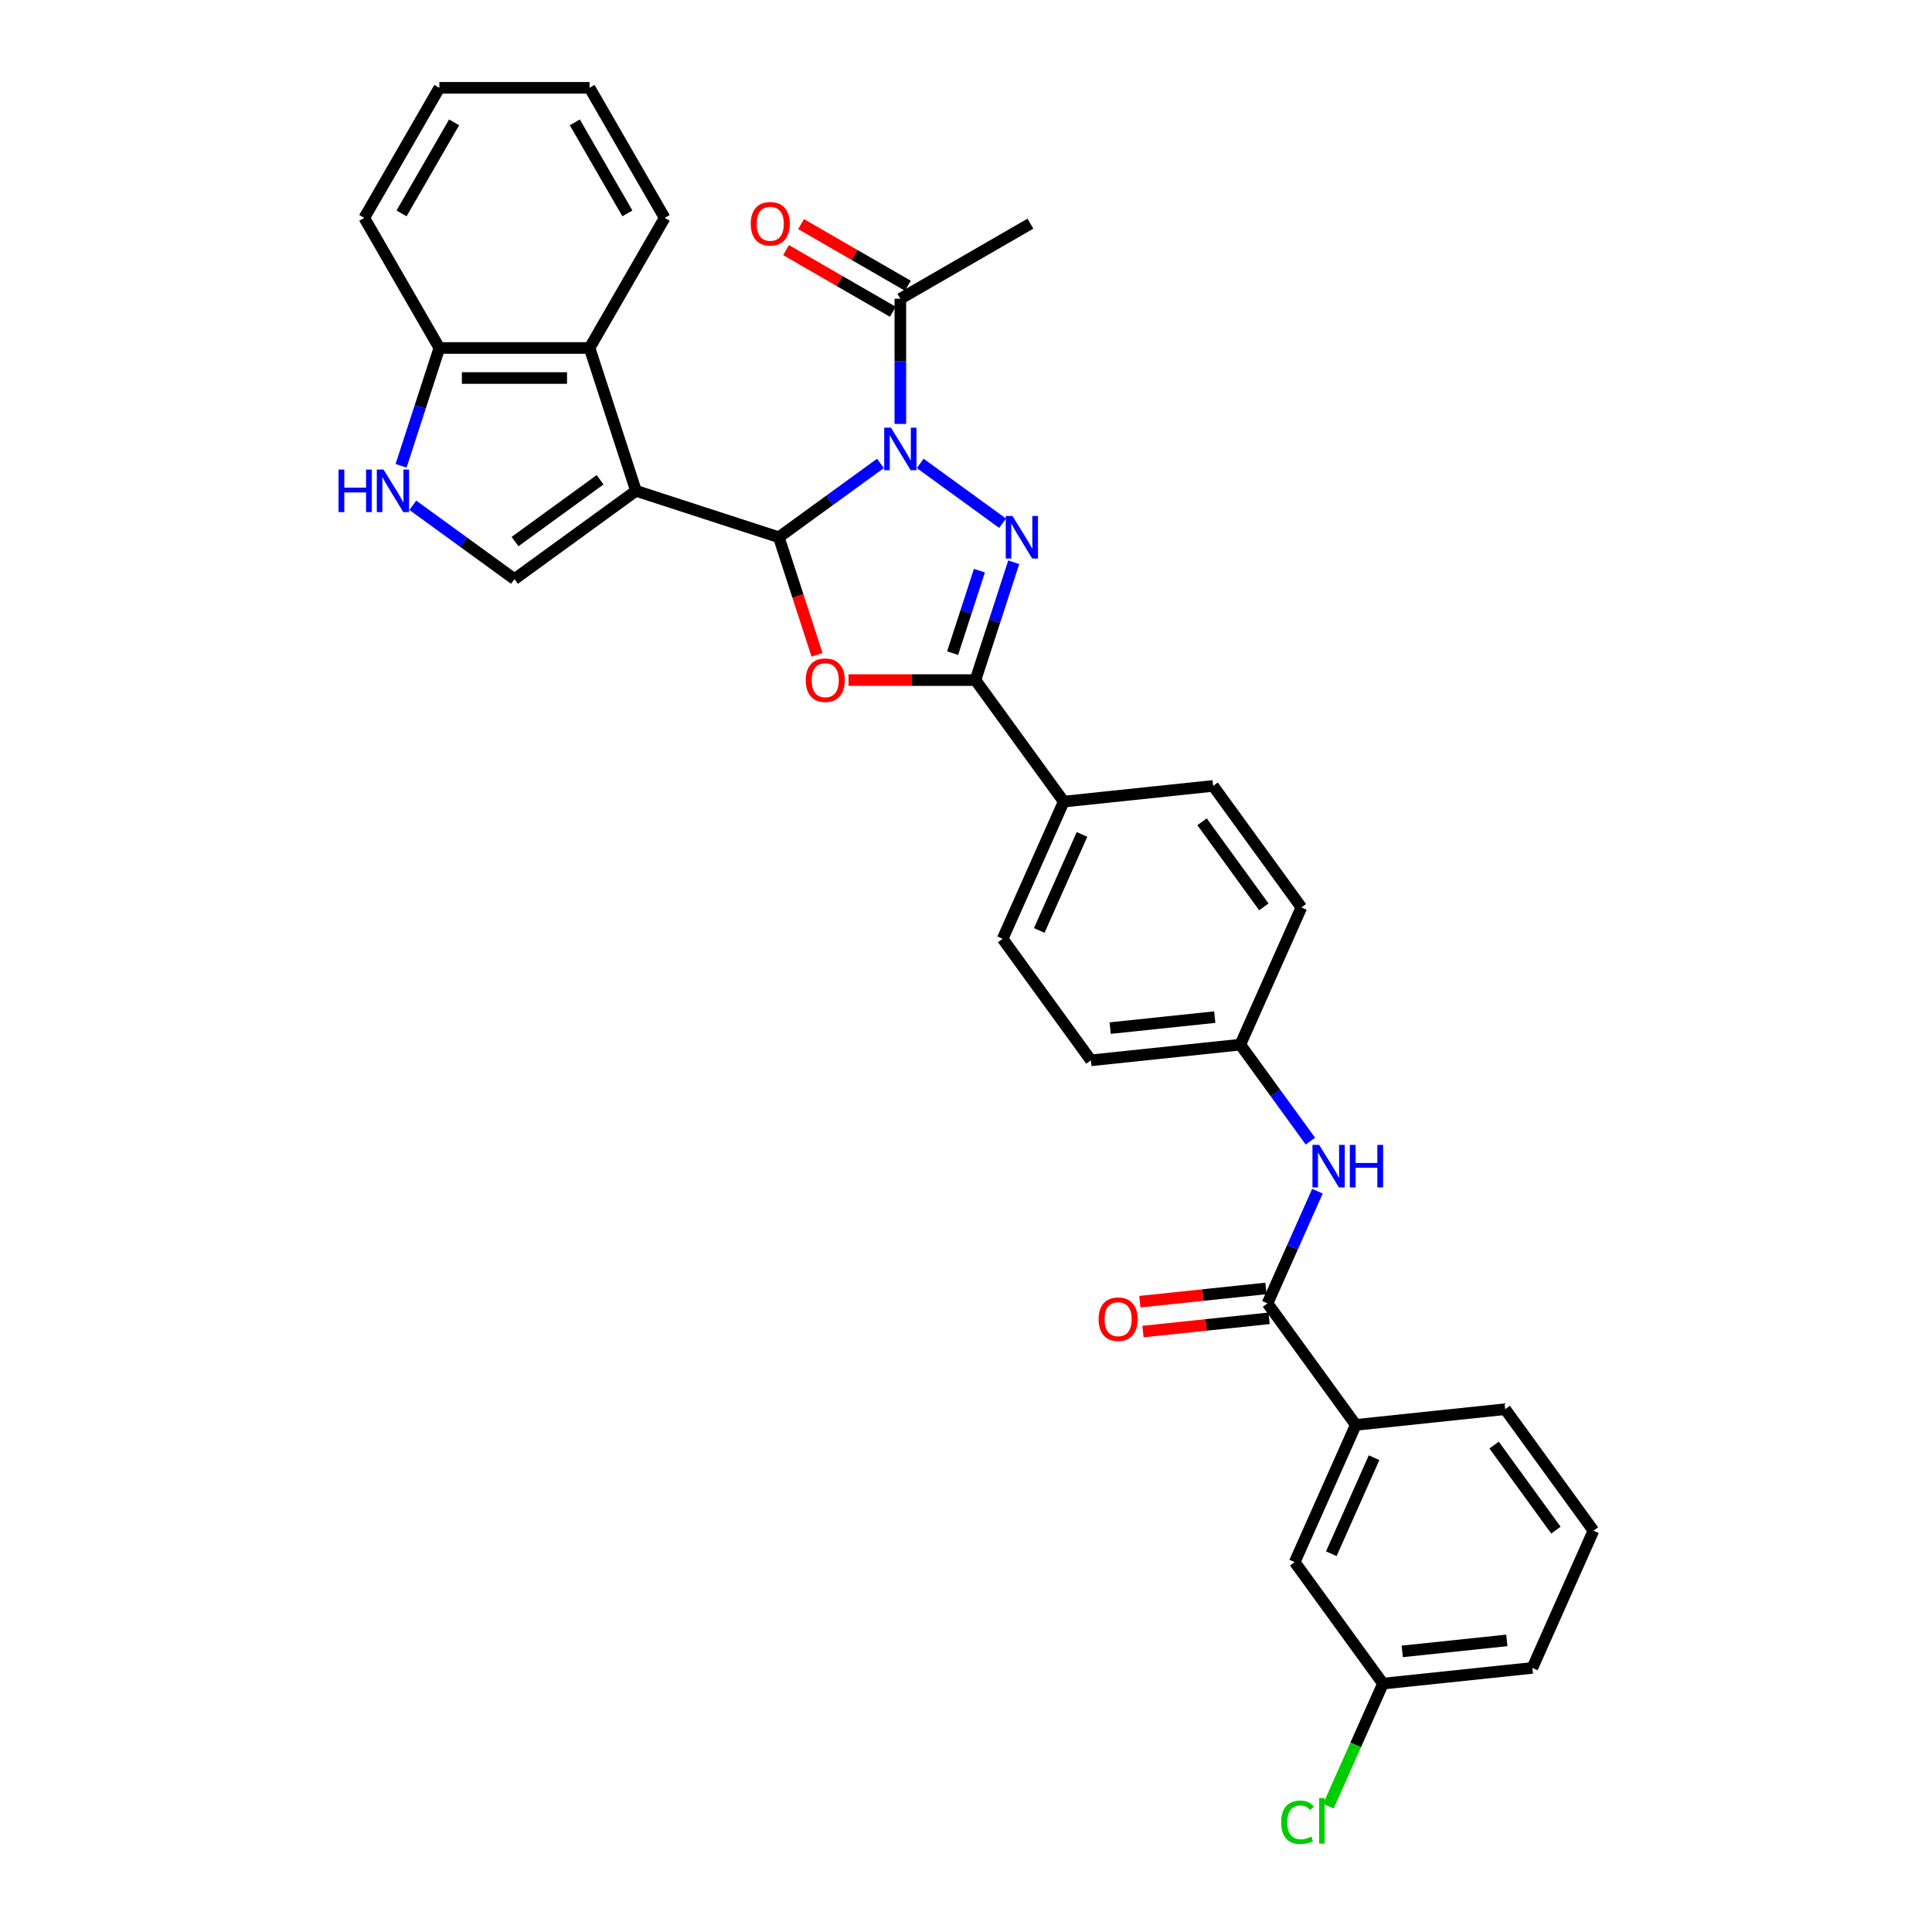 <?xml version='1.0' encoding='iso-8859-1'?>
<svg version='1.1' baseProfile='full'
              xmlns='http://www.w3.org/2000/svg'
                      xmlns:rdkit='http://www.rdkit.org/xml'
                      xmlns:xlink='http://www.w3.org/1999/xlink'
                  xml:space='preserve'
width='1000px' height='1000px' viewBox='0 0 1000 1000'>
<!-- END OF HEADER -->
<rect style='opacity:1.0;fill:#FFFFFF;stroke:none' width='1000' height='1000' x='0' y='0'> </rect>
<path class='bond-0' d='M 455.725,239.857 L 429.423,258.966' style='fill:none;fill-rule:evenodd;stroke:#0000FF;stroke-width:6px;stroke-linecap:butt;stroke-linejoin:miter;stroke-opacity:1' />
<path class='bond-0' d='M 429.423,258.966 L 403.122,278.076' style='fill:none;fill-rule:evenodd;stroke:#000000;stroke-width:6px;stroke-linecap:butt;stroke-linejoin:miter;stroke-opacity:1' />
<path class='bond-2' d='M 476.312,239.857 L 518.94,270.828' style='fill:none;fill-rule:evenodd;stroke:#0000FF;stroke-width:6px;stroke-linecap:butt;stroke-linejoin:miter;stroke-opacity:1' />
<path class='bond-9' d='M 466.018,219.426 L 466.018,187.03' style='fill:none;fill-rule:evenodd;stroke:#0000FF;stroke-width:6px;stroke-linecap:butt;stroke-linejoin:miter;stroke-opacity:1' />
<path class='bond-9' d='M 466.018,187.03 L 466.018,154.634' style='fill:none;fill-rule:evenodd;stroke:#000000;stroke-width:6px;stroke-linecap:butt;stroke-linejoin:miter;stroke-opacity:1' />
<path class='bond-1' d='M 403.122,278.076 L 329.182,254.051' style='fill:none;fill-rule:evenodd;stroke:#000000;stroke-width:6px;stroke-linecap:butt;stroke-linejoin:miter;stroke-opacity:1' />
<path class='bond-3' d='M 403.122,278.076 L 413.009,308.507' style='fill:none;fill-rule:evenodd;stroke:#000000;stroke-width:6px;stroke-linecap:butt;stroke-linejoin:miter;stroke-opacity:1' />
<path class='bond-3' d='M 413.009,308.507 L 422.897,338.938' style='fill:none;fill-rule:evenodd;stroke:#FF0000;stroke-width:6px;stroke-linecap:butt;stroke-linejoin:miter;stroke-opacity:1' />
<path class='bond-5' d='M 329.182,254.051 L 266.286,299.748' style='fill:none;fill-rule:evenodd;stroke:#000000;stroke-width:6px;stroke-linecap:butt;stroke-linejoin:miter;stroke-opacity:1' />
<path class='bond-5' d='M 310.608,248.327 L 266.581,280.314' style='fill:none;fill-rule:evenodd;stroke:#000000;stroke-width:6px;stroke-linecap:butt;stroke-linejoin:miter;stroke-opacity:1' />
<path class='bond-6' d='M 329.182,254.051 L 305.158,180.112' style='fill:none;fill-rule:evenodd;stroke:#000000;stroke-width:6px;stroke-linecap:butt;stroke-linejoin:miter;stroke-opacity:1' />
<path class='bond-4' d='M 524.706,291.028 L 514.799,321.521' style='fill:none;fill-rule:evenodd;stroke:#0000FF;stroke-width:6px;stroke-linecap:butt;stroke-linejoin:miter;stroke-opacity:1' />
<path class='bond-4' d='M 514.799,321.521 L 504.891,352.015' style='fill:none;fill-rule:evenodd;stroke:#000000;stroke-width:6px;stroke-linecap:butt;stroke-linejoin:miter;stroke-opacity:1' />
<path class='bond-4' d='M 506.946,295.371 L 500.011,316.717' style='fill:none;fill-rule:evenodd;stroke:#0000FF;stroke-width:6px;stroke-linecap:butt;stroke-linejoin:miter;stroke-opacity:1' />
<path class='bond-4' d='M 500.011,316.717 L 493.075,338.062' style='fill:none;fill-rule:evenodd;stroke:#000000;stroke-width:6px;stroke-linecap:butt;stroke-linejoin:miter;stroke-opacity:1' />
<path class='bond-32' d='M 439.196,352.015 L 472.044,352.015' style='fill:none;fill-rule:evenodd;stroke:#FF0000;stroke-width:6px;stroke-linecap:butt;stroke-linejoin:miter;stroke-opacity:1' />
<path class='bond-32' d='M 472.044,352.015 L 504.891,352.015' style='fill:none;fill-rule:evenodd;stroke:#000000;stroke-width:6px;stroke-linecap:butt;stroke-linejoin:miter;stroke-opacity:1' />
<path class='bond-13' d='M 504.891,352.015 L 550.588,414.912' style='fill:none;fill-rule:evenodd;stroke:#000000;stroke-width:6px;stroke-linecap:butt;stroke-linejoin:miter;stroke-opacity:1' />
<path class='bond-7' d='M 266.286,299.748 L 239.984,280.639' style='fill:none;fill-rule:evenodd;stroke:#000000;stroke-width:6px;stroke-linecap:butt;stroke-linejoin:miter;stroke-opacity:1' />
<path class='bond-7' d='M 239.984,280.639 L 213.682,261.53' style='fill:none;fill-rule:evenodd;stroke:#0000FF;stroke-width:6px;stroke-linecap:butt;stroke-linejoin:miter;stroke-opacity:1' />
<path class='bond-12' d='M 305.158,180.112 L 227.413,180.112' style='fill:none;fill-rule:evenodd;stroke:#000000;stroke-width:6px;stroke-linecap:butt;stroke-linejoin:miter;stroke-opacity:1' />
<path class='bond-12' d='M 293.496,195.661 L 239.075,195.661' style='fill:none;fill-rule:evenodd;stroke:#000000;stroke-width:6px;stroke-linecap:butt;stroke-linejoin:miter;stroke-opacity:1' />
<path class='bond-24' d='M 305.158,180.112 L 344.03,112.783' style='fill:none;fill-rule:evenodd;stroke:#000000;stroke-width:6px;stroke-linecap:butt;stroke-linejoin:miter;stroke-opacity:1' />
<path class='bond-33' d='M 207.598,241.099 L 217.506,210.605' style='fill:none;fill-rule:evenodd;stroke:#0000FF;stroke-width:6px;stroke-linecap:butt;stroke-linejoin:miter;stroke-opacity:1' />
<path class='bond-33' d='M 217.506,210.605 L 227.413,180.112' style='fill:none;fill-rule:evenodd;stroke:#000000;stroke-width:6px;stroke-linecap:butt;stroke-linejoin:miter;stroke-opacity:1' />
<path class='bond-8' d='M 656.057,674.625 L 668.985,645.589' style='fill:none;fill-rule:evenodd;stroke:#000000;stroke-width:6px;stroke-linecap:butt;stroke-linejoin:miter;stroke-opacity:1' />
<path class='bond-8' d='M 668.985,645.589 L 681.912,616.554' style='fill:none;fill-rule:evenodd;stroke:#0000FF;stroke-width:6px;stroke-linecap:butt;stroke-linejoin:miter;stroke-opacity:1' />
<path class='bond-11' d='M 656.057,674.625 L 701.754,737.521' style='fill:none;fill-rule:evenodd;stroke:#000000;stroke-width:6px;stroke-linecap:butt;stroke-linejoin:miter;stroke-opacity:1' />
<path class='bond-14' d='M 655.245,666.893 L 622.61,670.323' style='fill:none;fill-rule:evenodd;stroke:#000000;stroke-width:6px;stroke-linecap:butt;stroke-linejoin:miter;stroke-opacity:1' />
<path class='bond-14' d='M 622.61,670.323 L 589.976,673.753' style='fill:none;fill-rule:evenodd;stroke:#FF0000;stroke-width:6px;stroke-linecap:butt;stroke-linejoin:miter;stroke-opacity:1' />
<path class='bond-14' d='M 656.87,682.356 L 624.236,685.786' style='fill:none;fill-rule:evenodd;stroke:#000000;stroke-width:6px;stroke-linecap:butt;stroke-linejoin:miter;stroke-opacity:1' />
<path class='bond-14' d='M 624.236,685.786 L 591.602,689.216' style='fill:none;fill-rule:evenodd;stroke:#FF0000;stroke-width:6px;stroke-linecap:butt;stroke-linejoin:miter;stroke-opacity:1' />
<path class='bond-15' d='M 469.906,147.901 L 442.266,131.944' style='fill:none;fill-rule:evenodd;stroke:#000000;stroke-width:6px;stroke-linecap:butt;stroke-linejoin:miter;stroke-opacity:1' />
<path class='bond-15' d='M 442.266,131.944 L 414.627,115.986' style='fill:none;fill-rule:evenodd;stroke:#FF0000;stroke-width:6px;stroke-linecap:butt;stroke-linejoin:miter;stroke-opacity:1' />
<path class='bond-15' d='M 462.131,161.367 L 434.492,145.41' style='fill:none;fill-rule:evenodd;stroke:#000000;stroke-width:6px;stroke-linecap:butt;stroke-linejoin:miter;stroke-opacity:1' />
<path class='bond-15' d='M 434.492,145.41 L 406.853,129.452' style='fill:none;fill-rule:evenodd;stroke:#FF0000;stroke-width:6px;stroke-linecap:butt;stroke-linejoin:miter;stroke-opacity:1' />
<path class='bond-25' d='M 466.018,154.634 L 533.347,115.762' style='fill:none;fill-rule:evenodd;stroke:#000000;stroke-width:6px;stroke-linecap:butt;stroke-linejoin:miter;stroke-opacity:1' />
<path class='bond-10' d='M 678.268,590.649 L 660.125,565.677' style='fill:none;fill-rule:evenodd;stroke:#0000FF;stroke-width:6px;stroke-linecap:butt;stroke-linejoin:miter;stroke-opacity:1' />
<path class='bond-10' d='M 660.125,565.677 L 641.982,540.705' style='fill:none;fill-rule:evenodd;stroke:#000000;stroke-width:6px;stroke-linecap:butt;stroke-linejoin:miter;stroke-opacity:1' />
<path class='bond-16' d='M 701.754,737.521 L 670.133,808.544' style='fill:none;fill-rule:evenodd;stroke:#000000;stroke-width:6px;stroke-linecap:butt;stroke-linejoin:miter;stroke-opacity:1' />
<path class='bond-16' d='M 711.216,754.499 L 689.081,804.215' style='fill:none;fill-rule:evenodd;stroke:#000000;stroke-width:6px;stroke-linecap:butt;stroke-linejoin:miter;stroke-opacity:1' />
<path class='bond-26' d='M 701.754,737.521 L 779.073,729.395' style='fill:none;fill-rule:evenodd;stroke:#000000;stroke-width:6px;stroke-linecap:butt;stroke-linejoin:miter;stroke-opacity:1' />
<path class='bond-28' d='M 227.413,180.112 L 188.541,112.783' style='fill:none;fill-rule:evenodd;stroke:#000000;stroke-width:6px;stroke-linecap:butt;stroke-linejoin:miter;stroke-opacity:1' />
<path class='bond-17' d='M 550.588,414.912 L 518.966,485.935' style='fill:none;fill-rule:evenodd;stroke:#000000;stroke-width:6px;stroke-linecap:butt;stroke-linejoin:miter;stroke-opacity:1' />
<path class='bond-17' d='M 560.049,431.889 L 537.914,481.606' style='fill:none;fill-rule:evenodd;stroke:#000000;stroke-width:6px;stroke-linecap:butt;stroke-linejoin:miter;stroke-opacity:1' />
<path class='bond-18' d='M 550.588,414.912 L 627.906,406.785' style='fill:none;fill-rule:evenodd;stroke:#000000;stroke-width:6px;stroke-linecap:butt;stroke-linejoin:miter;stroke-opacity:1' />
<path class='bond-20' d='M 670.133,808.544 L 715.83,871.441' style='fill:none;fill-rule:evenodd;stroke:#000000;stroke-width:6px;stroke-linecap:butt;stroke-linejoin:miter;stroke-opacity:1' />
<path class='bond-22' d='M 518.966,485.935 L 564.663,548.831' style='fill:none;fill-rule:evenodd;stroke:#000000;stroke-width:6px;stroke-linecap:butt;stroke-linejoin:miter;stroke-opacity:1' />
<path class='bond-21' d='M 627.906,406.785 L 673.603,469.682' style='fill:none;fill-rule:evenodd;stroke:#000000;stroke-width:6px;stroke-linecap:butt;stroke-linejoin:miter;stroke-opacity:1' />
<path class='bond-21' d='M 622.181,425.359 L 654.169,469.387' style='fill:none;fill-rule:evenodd;stroke:#000000;stroke-width:6px;stroke-linecap:butt;stroke-linejoin:miter;stroke-opacity:1' />
<path class='bond-19' d='M 641.982,540.705 L 673.603,469.682' style='fill:none;fill-rule:evenodd;stroke:#000000;stroke-width:6px;stroke-linecap:butt;stroke-linejoin:miter;stroke-opacity:1' />
<path class='bond-34' d='M 641.982,540.705 L 564.663,548.831' style='fill:none;fill-rule:evenodd;stroke:#000000;stroke-width:6px;stroke-linecap:butt;stroke-linejoin:miter;stroke-opacity:1' />
<path class='bond-34' d='M 628.759,526.46 L 574.636,532.149' style='fill:none;fill-rule:evenodd;stroke:#000000;stroke-width:6px;stroke-linecap:butt;stroke-linejoin:miter;stroke-opacity:1' />
<path class='bond-23' d='M 715.83,871.441 L 701.706,903.163' style='fill:none;fill-rule:evenodd;stroke:#000000;stroke-width:6px;stroke-linecap:butt;stroke-linejoin:miter;stroke-opacity:1' />
<path class='bond-23' d='M 701.706,903.163 L 687.582,934.886' style='fill:none;fill-rule:evenodd;stroke:#00CC00;stroke-width:6px;stroke-linecap:butt;stroke-linejoin:miter;stroke-opacity:1' />
<path class='bond-36' d='M 715.83,871.441 L 793.148,863.314' style='fill:none;fill-rule:evenodd;stroke:#000000;stroke-width:6px;stroke-linecap:butt;stroke-linejoin:miter;stroke-opacity:1' />
<path class='bond-36' d='M 725.802,854.758 L 779.925,849.07' style='fill:none;fill-rule:evenodd;stroke:#000000;stroke-width:6px;stroke-linecap:butt;stroke-linejoin:miter;stroke-opacity:1' />
<path class='bond-30' d='M 344.03,112.783 L 305.158,45.455' style='fill:none;fill-rule:evenodd;stroke:#000000;stroke-width:6px;stroke-linecap:butt;stroke-linejoin:miter;stroke-opacity:1' />
<path class='bond-30' d='M 324.734,110.458 L 297.523,63.328' style='fill:none;fill-rule:evenodd;stroke:#000000;stroke-width:6px;stroke-linecap:butt;stroke-linejoin:miter;stroke-opacity:1' />
<path class='bond-27' d='M 779.073,729.395 L 824.77,792.291' style='fill:none;fill-rule:evenodd;stroke:#000000;stroke-width:6px;stroke-linecap:butt;stroke-linejoin:miter;stroke-opacity:1' />
<path class='bond-27' d='M 773.348,747.969 L 805.336,791.996' style='fill:none;fill-rule:evenodd;stroke:#000000;stroke-width:6px;stroke-linecap:butt;stroke-linejoin:miter;stroke-opacity:1' />
<path class='bond-29' d='M 824.77,792.291 L 793.148,863.314' style='fill:none;fill-rule:evenodd;stroke:#000000;stroke-width:6px;stroke-linecap:butt;stroke-linejoin:miter;stroke-opacity:1' />
<path class='bond-35' d='M 188.541,112.783 L 227.413,45.455' style='fill:none;fill-rule:evenodd;stroke:#000000;stroke-width:6px;stroke-linecap:butt;stroke-linejoin:miter;stroke-opacity:1' />
<path class='bond-35' d='M 207.838,110.458 L 235.048,63.328' style='fill:none;fill-rule:evenodd;stroke:#000000;stroke-width:6px;stroke-linecap:butt;stroke-linejoin:miter;stroke-opacity:1' />
<path class='bond-31' d='M 305.158,45.455 L 227.413,45.455' style='fill:none;fill-rule:evenodd;stroke:#000000;stroke-width:6px;stroke-linecap:butt;stroke-linejoin:miter;stroke-opacity:1' />
<path  class='atom-0' d='M 461.152 221.37
L 468.366 233.032
Q 469.081 234.182, 470.232 236.266
Q 471.383 238.349, 471.445 238.474
L 471.445 221.37
L 474.368 221.37
L 474.368 243.387
L 471.352 243.387
L 463.608 230.637
Q 462.706 229.144, 461.742 227.434
Q 460.809 225.724, 460.53 225.195
L 460.53 243.387
L 457.669 243.387
L 457.669 221.37
L 461.152 221.37
' fill='#0000FF'/>
<path  class='atom-3' d='M 524.048 267.067
L 531.263 278.729
Q 531.978 279.879, 533.129 281.963
Q 534.279 284.046, 534.341 284.171
L 534.341 267.067
L 537.265 267.067
L 537.265 289.084
L 534.248 289.084
L 526.505 276.334
Q 525.603 274.841, 524.639 273.131
Q 523.706 271.421, 523.426 270.892
L 523.426 289.084
L 520.565 289.084
L 520.565 267.067
L 524.048 267.067
' fill='#0000FF'/>
<path  class='atom-4' d='M 417.039 352.077
Q 417.039 346.791, 419.652 343.836
Q 422.264 340.882, 427.146 340.882
Q 432.028 340.882, 434.641 343.836
Q 437.253 346.791, 437.253 352.077
Q 437.253 357.426, 434.61 360.474
Q 431.966 363.49, 427.146 363.49
Q 422.295 363.49, 419.652 360.474
Q 417.039 357.457, 417.039 352.077
M 427.146 361.002
Q 430.505 361.002, 432.308 358.763
Q 434.143 356.493, 434.143 352.077
Q 434.143 347.755, 432.308 345.578
Q 430.505 343.37, 427.146 343.37
Q 423.788 343.37, 421.953 345.547
Q 420.149 347.724, 420.149 352.077
Q 420.149 356.524, 421.953 358.763
Q 423.788 361.002, 427.146 361.002
' fill='#FF0000'/>
<path  class='atom-8' d='M 175.23 243.043
L 178.215 243.043
L 178.215 252.403
L 189.473 252.403
L 189.473 243.043
L 192.458 243.043
L 192.458 265.06
L 189.473 265.06
L 189.473 254.891
L 178.215 254.891
L 178.215 265.06
L 175.23 265.06
L 175.23 243.043
' fill='#0000FF'/>
<path  class='atom-8' d='M 198.522 243.043
L 205.737 254.704
Q 206.452 255.855, 207.603 257.939
Q 208.753 260.022, 208.816 260.146
L 208.816 243.043
L 211.739 243.043
L 211.739 265.06
L 208.722 265.06
L 200.979 252.31
Q 200.077 250.817, 199.113 249.107
Q 198.18 247.396, 197.9 246.868
L 197.9 265.06
L 195.039 265.06
L 195.039 243.043
L 198.522 243.043
' fill='#0000FF'/>
<path  class='atom-11' d='M 682.812 592.593
L 690.027 604.254
Q 690.742 605.405, 691.893 607.489
Q 693.043 609.572, 693.105 609.697
L 693.105 592.593
L 696.029 592.593
L 696.029 614.61
L 693.012 614.61
L 685.269 601.86
Q 684.367 600.367, 683.403 598.657
Q 682.47 596.947, 682.19 596.418
L 682.19 614.61
L 679.329 614.61
L 679.329 592.593
L 682.812 592.593
' fill='#0000FF'/>
<path  class='atom-11' d='M 698.672 592.593
L 701.657 592.593
L 701.657 601.953
L 712.915 601.953
L 712.915 592.593
L 715.9 592.593
L 715.9 614.61
L 712.915 614.61
L 712.915 604.441
L 701.657 604.441
L 701.657 614.61
L 698.672 614.61
L 698.672 592.593
' fill='#0000FF'/>
<path  class='atom-15' d='M 568.632 682.813
Q 568.632 677.527, 571.244 674.572
Q 573.856 671.618, 578.739 671.618
Q 583.621 671.618, 586.233 674.572
Q 588.845 677.527, 588.845 682.813
Q 588.845 688.162, 586.202 691.21
Q 583.559 694.226, 578.739 694.226
Q 573.887 694.226, 571.244 691.21
Q 568.632 688.193, 568.632 682.813
M 578.739 691.738
Q 582.097 691.738, 583.901 689.499
Q 585.736 687.229, 585.736 682.813
Q 585.736 678.491, 583.901 676.314
Q 582.097 674.106, 578.739 674.106
Q 575.38 674.106, 573.545 676.283
Q 571.742 678.46, 571.742 682.813
Q 571.742 687.26, 573.545 689.499
Q 575.38 691.738, 578.739 691.738
' fill='#FF0000'/>
<path  class='atom-16' d='M 388.583 115.824
Q 388.583 110.537, 391.195 107.583
Q 393.807 104.629, 398.69 104.629
Q 403.572 104.629, 406.184 107.583
Q 408.796 110.537, 408.796 115.824
Q 408.796 121.173, 406.153 124.221
Q 403.51 127.237, 398.69 127.237
Q 393.838 127.237, 391.195 124.221
Q 388.583 121.204, 388.583 115.824
M 398.69 124.749
Q 402.048 124.749, 403.852 122.51
Q 405.687 120.24, 405.687 115.824
Q 405.687 111.502, 403.852 109.325
Q 402.048 107.117, 398.69 107.117
Q 395.331 107.117, 393.496 109.294
Q 391.693 111.47, 391.693 115.824
Q 391.693 120.271, 393.496 122.51
Q 395.331 124.749, 398.69 124.749
' fill='#FF0000'/>
<path  class='atom-24' d='M 663.124 943.226
Q 663.124 937.753, 665.674 934.892
Q 668.255 932, 673.137 932
Q 677.678 932, 680.103 935.203
L 678.051 936.882
Q 676.278 934.55, 673.137 934.55
Q 669.81 934.55, 668.037 936.789
Q 666.296 938.997, 666.296 943.226
Q 666.296 947.58, 668.1 949.819
Q 669.934 952.058, 673.48 952.058
Q 675.905 952.058, 678.735 950.596
L 679.606 952.928
Q 678.455 953.675, 676.714 954.11
Q 674.972 954.545, 673.044 954.545
Q 668.255 954.545, 665.674 951.622
Q 663.124 948.699, 663.124 943.226
' fill='#00CC00'/>
<path  class='atom-24' d='M 682.778 930.662
L 685.639 930.662
L 685.639 954.266
L 682.778 954.266
L 682.778 930.662
' fill='#00CC00'/>
</svg>
